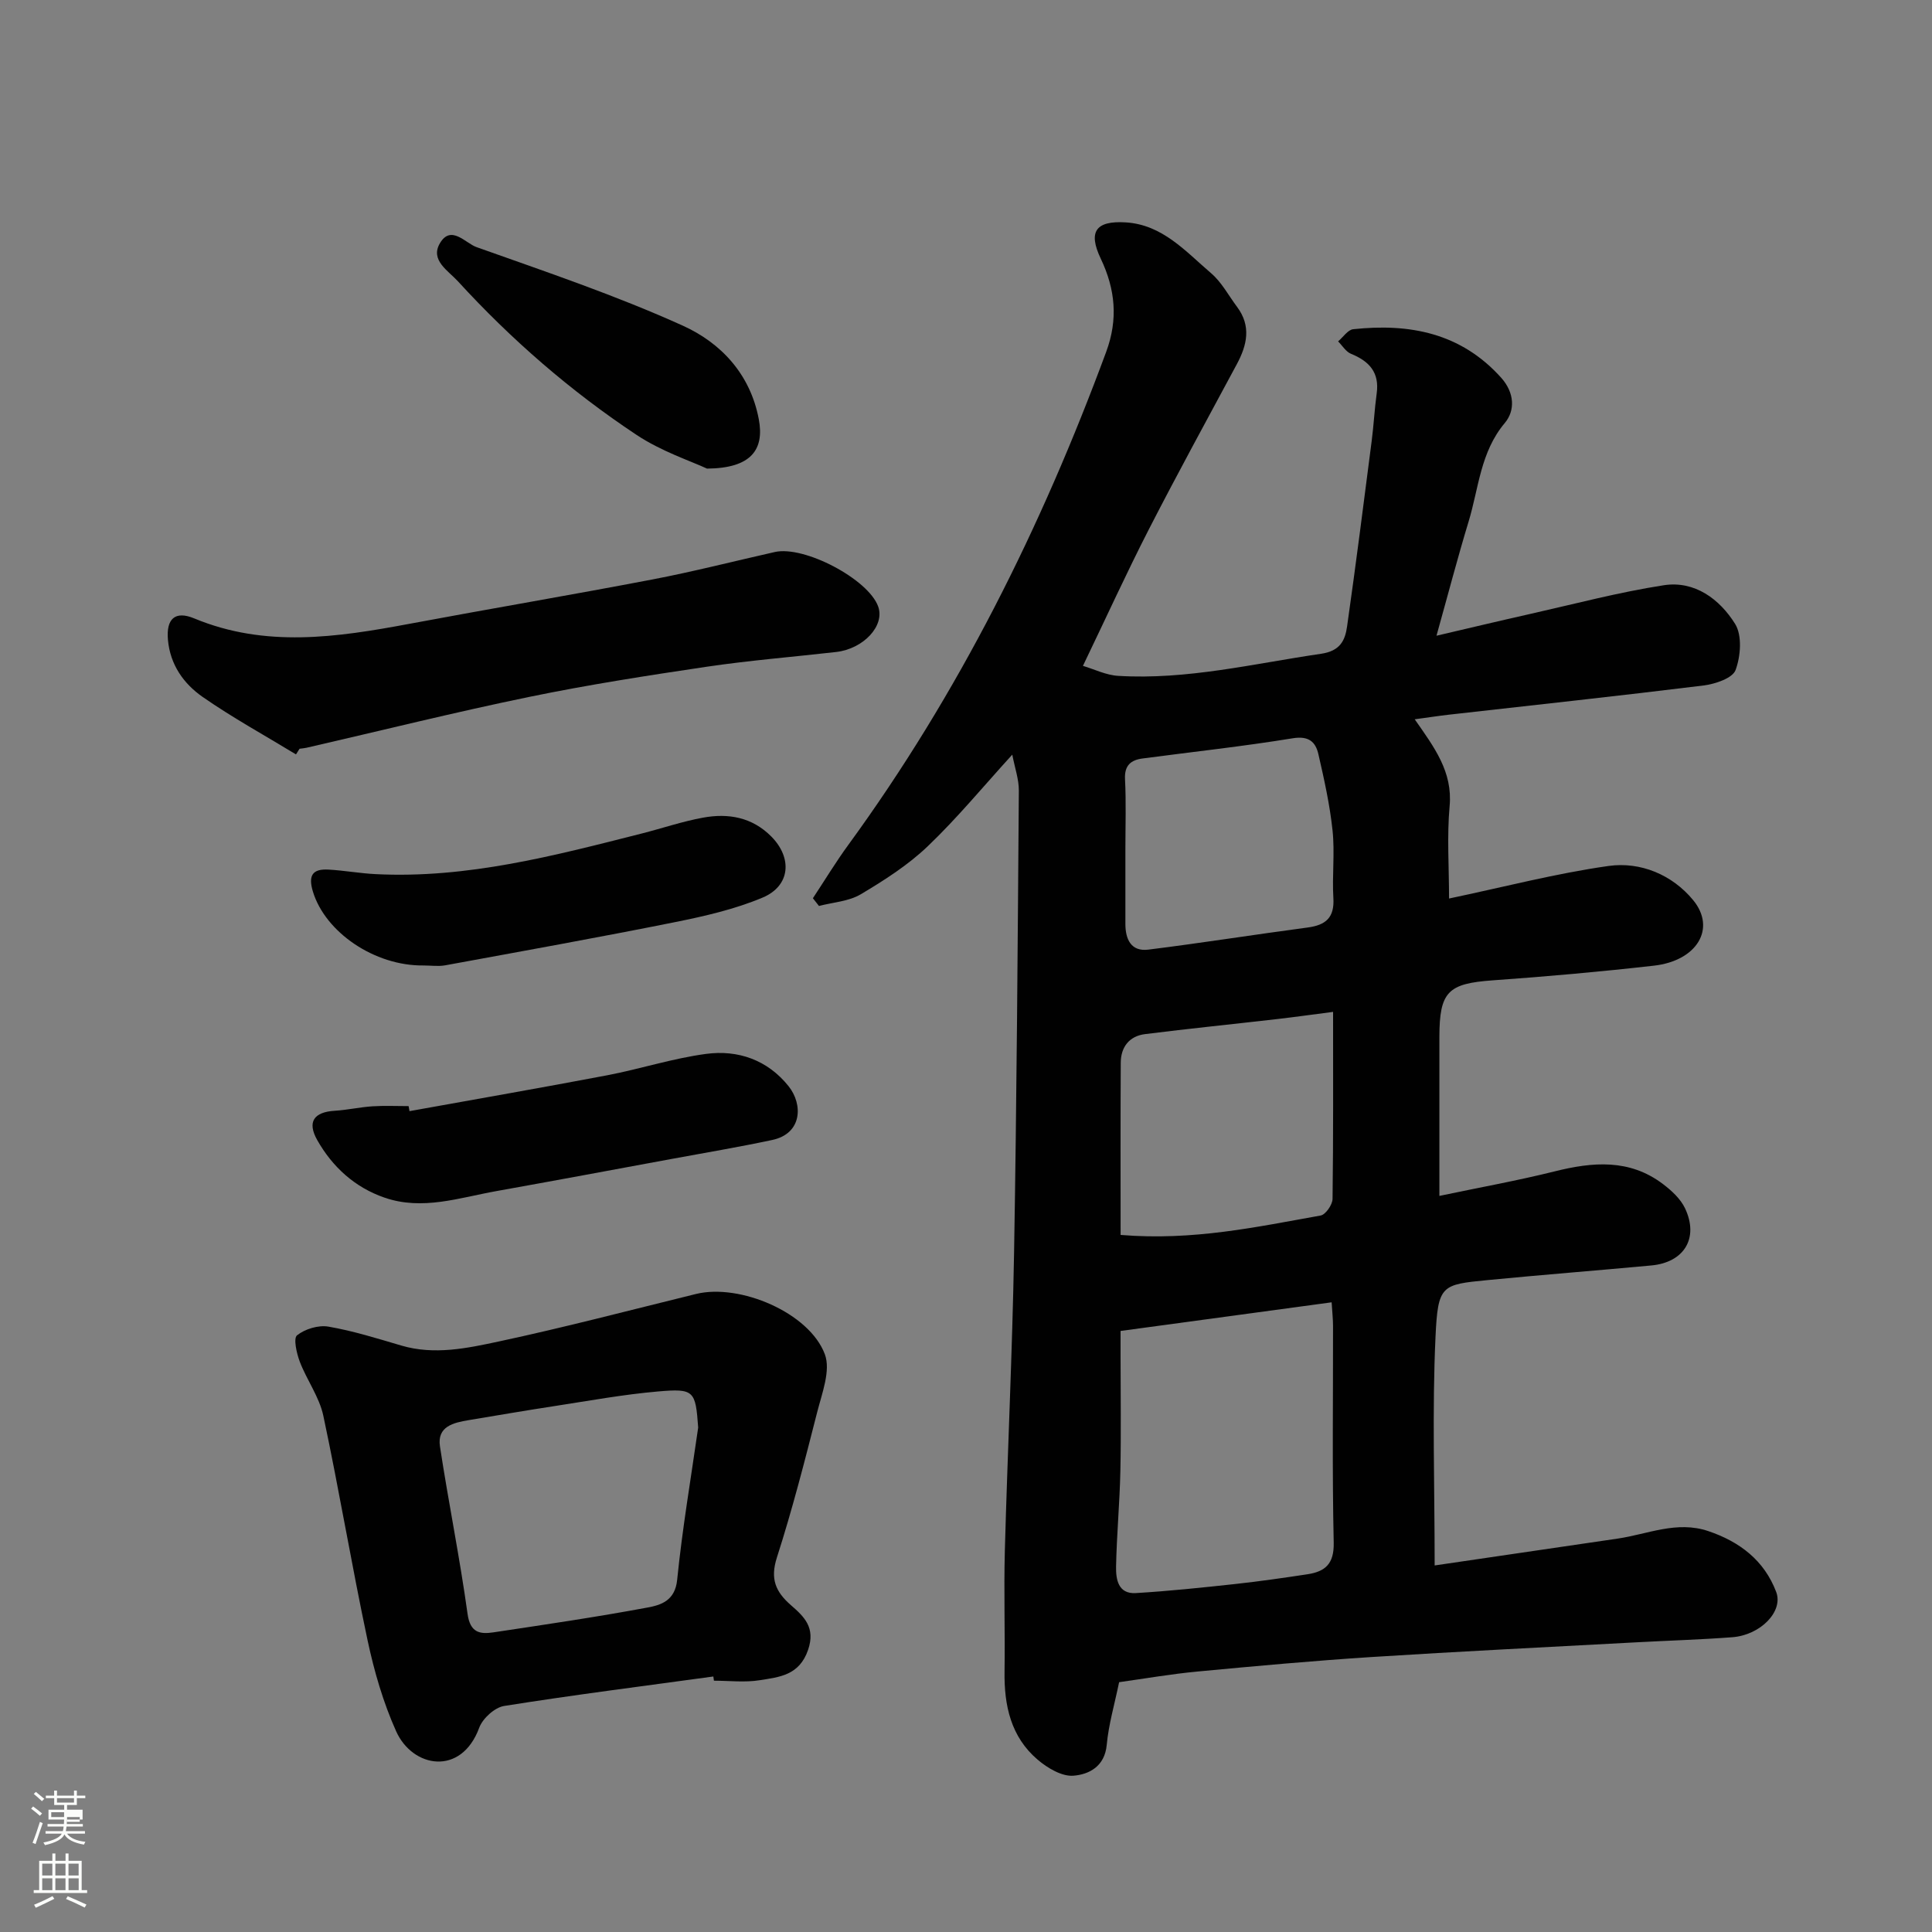 <svg enable-background="new 0 0 400 400" viewBox="0 0 400 400" xmlns="http://www.w3.org/2000/svg"><rect x="0" y="0" width="400" height="400" fill="#808080" stroke="none"/><path d="m6.44 374.46.42-.45c.65.47 1.27.95 1.85 1.44l-.45.49c-.65-.56-1.25-1.06-1.82-1.48m.93 7.33-.63-.26c.55-1.36 1.05-2.8 1.52-4.33.19.1.38.19.59.27-.46 1.29-.95 2.73-1.48 4.32m-.38-10.38.44-.42c.43.34 1.01.82 1.74 1.44l-.49.49c-.53-.51-1.09-1.01-1.69-1.51m2.5.35h1.72v-1.04h.59v1.04h3.52v-1.04h.59v1.04h1.75v.53h-1.75v1.42h-2.03v.97h3.22v2.03h-3.24c0 .35-.01.66-.03.93h3.32v.53h-3.37c-.03.27-.08.58-.15.94h3.96v.53h-3.71c.67.92 1.93 1.48 3.79 1.68-.13.24-.23.44-.29.59-2.13-.38-3.48-1.08-4.04-2.12-.43.97-1.77 1.72-4.03 2.23-.09-.19-.2-.37-.33-.55 2.1-.42 3.37-1.03 3.81-1.83h-3.36v-.53h3.58c.08-.29.13-.61.16-.94h-3.33v-.53h3.39c.02-.27.04-.58.04-.93h-3.23v-2.03h3.25v-.97h-2.07v-1.42h-1.73zm1.12 3.44v1h2.65c.01-.3.02-.44.01-.4v-.25-.35zm1.19-2h3.52v-.91h-3.52zm4.71 3h-2.63v.59c0 .15-.01.28-.01.4h2.64v-1.99z" fill="#fbfcfa"/><path d="m13.56 383.74h.63v1.52h2.72v6.07h1.13v.6h-11.06v-.6h1.13v-6.07h2.73v-1.52h.63v1.52h2.1v-1.52zm-2.69 8.83.38.56c-1.24.63-2.53 1.25-3.85 1.85-.1-.21-.21-.42-.34-.63 1.36-.55 2.63-1.15 3.81-1.78m-2.13-4.27h2.1v-2.45h-2.1zm0 3.04h2.1v-2.46h-2.1zm2.72-3.04h2.1v-2.45h-2.1zm0 3.04h2.1v-2.46h-2.1zm6.07 3.6c-1.41-.71-2.7-1.3-3.86-1.78l.35-.56c1.45.62 2.75 1.19 3.88 1.72zm-1.25-9.09h-2.1v2.45h2.1zm-2.09 5.49h2.1v-2.46h-2.1z" fill="#fbfcfa"/><g fill="#010101"><path d="m231.7 348.28c-.96 4.66-2.18 8.77-2.56 12.96-.41 4.5-3.68 6.14-6.89 6.4-2.39.2-5.39-1.59-7.42-3.32-5.53-4.71-6.95-11.19-6.85-18.21.12-8.33-.16-16.67.06-25 .56-20.54 1.55-41.07 1.91-61.61.55-31.93.75-63.86.99-95.79.02-2.35-.83-4.71-1.36-7.47-5.93 6.5-11.36 13.1-17.49 18.96-4.08 3.9-9 7.05-13.88 9.95-2.49 1.48-5.74 1.66-8.65 2.42-.42-.53-.84-1.07-1.26-1.6 2.44-3.69 4.73-7.48 7.33-11.04 22.88-31.37 39.97-65.74 53.39-102.07 2.5-6.76 1.9-12.96-1.12-19.31-2.66-5.58-1.05-7.88 5.13-7.51 7.65.45 12.45 6.03 17.72 10.53 2.18 1.86 3.6 4.6 5.36 6.95 2.99 3.99 2.09 7.93-.06 11.92-6.11 11.37-12.31 22.69-18.2 34.17-4.6 8.98-8.79 18.17-13.64 28.25 2.31.68 4.77 1.92 7.3 2.07 14.24.86 28.03-2.53 41.99-4.57 3.99-.58 4.99-2.78 5.4-5.67 1.82-12.8 3.45-25.63 5.1-38.45.42-3.25.58-6.54 1.03-9.79.6-4.34-1.55-6.67-5.32-8.2-1.06-.43-1.79-1.69-2.67-2.57 1.04-.87 2.01-2.4 3.13-2.52 11.66-1.25 22.28.76 30.61 10.02 2.82 3.14 2.93 6.83.77 9.4-5.07 6.03-5.39 13.51-7.5 20.43-2.27 7.47-4.24 15.03-6.64 23.61 6.68-1.56 13.03-3.08 19.4-4.51 9.2-2.07 18.34-4.5 27.64-5.94 6.43-1 11.61 2.9 14.79 8.01 1.48 2.38 1.15 6.69.09 9.55-.62 1.68-4.21 2.89-6.61 3.19-17.57 2.17-35.17 4.06-52.76 6.05-2.18.25-4.36.59-7.06.95 4.09 5.85 7.87 10.87 7.23 17.96-.57 6.24-.12 12.57-.12 19.15 11.33-2.38 22.08-5.19 33.01-6.74 6.66-.94 13.22 1.84 17.53 7.07 4.84 5.89.77 12.57-8.12 13.57-11.1 1.26-22.24 2.25-33.39 3.04-9.24.66-11.02 2.33-11.03 11.72v32.91c8.36-1.76 16.16-3.16 23.83-5.07 7.9-1.98 15.52-2.64 22.45 2.61 1.8 1.36 3.66 3.07 4.59 5.05 2.89 6.15-.19 11.18-6.99 11.81-11.29 1.05-22.6 1.93-33.89 3.03-9.54.93-10.29.99-10.79 11.69-.71 15.25-.18 30.56-.18 47.39 13.08-1.92 25.49-3.74 37.89-5.56 6.21-.91 12.23-3.75 18.74-1.56 6.53 2.2 11.6 6.07 14.08 12.6 1.53 4.04-3.25 8.94-9.09 9.38-6.58.5-13.19.69-19.78 1.05-18.3.99-36.61 1.88-54.9 3.05-11.98.77-23.95 1.86-35.9 2.99-5.53.51-11.01 1.47-16.37 2.22zm.3-72.72v5.08c0 7.98.13 15.97-.04 23.94-.14 6.59-.76 13.17-.89 19.76-.05 2.62.42 5.71 4.08 5.49 6.85-.41 13.69-1.13 20.52-1.87 5.03-.55 10.05-1.27 15.05-2.03 3.65-.56 5.5-2.15 5.41-6.51-.33-14.96-.12-29.93-.14-44.89 0-1.44-.17-2.88-.29-4.9-14.65 1.99-28.87 3.92-43.7 5.93zm44-66.06c-4.13.53-7.86 1.06-11.6 1.49-9.11 1.05-18.23 1.97-27.32 3.11-3.27.41-5.03 2.67-5.04 5.94-.07 11.85-.03 23.7-.03 35.64 15.05 1.24 28.21-1.67 41.41-4.02 1.03-.18 2.45-2.23 2.47-3.43.17-12.8.11-25.59.11-38.73zm-43-33.72v15.5c0 3.2 1.18 5.77 4.74 5.33 11.02-1.37 21.99-3.12 33-4.58 3.75-.5 5.57-2.05 5.32-6.1-.28-4.65.32-9.37-.17-13.98-.56-5.31-1.73-10.58-2.93-15.8-.58-2.54-1.98-3.84-5.3-3.3-10.33 1.69-20.76 2.81-31.14 4.19-2.38.32-3.73 1.42-3.6 4.24.25 4.83.08 9.67.08 14.5z"/><path d="m147.69 347.1c-14.44 1.98-28.91 3.81-43.31 6.1-1.96.31-4.45 2.58-5.16 4.5-3.72 10.11-13.8 8.32-17.2.75-2.68-5.97-4.55-12.42-5.92-18.85-3.28-15.45-5.87-31.04-9.16-46.49-.83-3.89-3.42-7.38-4.87-11.18-.66-1.74-1.36-4.84-.57-5.47 1.65-1.31 4.41-2.15 6.48-1.8 5.11.88 10.11 2.45 15.1 3.92 6.86 2.02 13.64.56 20.23-.85 13.67-2.93 27.21-6.49 40.8-9.83 9.05-2.22 23.46 3.88 26.67 12.5 1.24 3.34-.59 8.04-1.59 11.97-2.57 10.09-5.16 20.19-8.34 30.09-1.42 4.42-.29 7.09 2.91 9.88 2.67 2.33 5.15 4.6 3.54 9.26-1.82 5.29-5.96 5.62-10.01 6.27-3.09.5-6.32.1-9.48.1-.04-.27-.08-.57-.12-.87zm-3.14-51.54c-.55-7.62-.8-8.13-8.34-7.47-7.14.62-14.23 1.92-21.32 3.01-5.95.91-11.89 1.93-17.83 2.92-3.18.53-6.6 1.3-5.97 5.45 1.76 11.57 4.11 23.06 5.71 34.65.54 3.93 2.55 4.26 5.37 3.84 10.63-1.6 21.28-3.16 31.85-5.13 2.82-.52 5.74-1.4 6.18-5.75 1.06-10.55 2.85-21.02 4.35-31.52z"/><path d="m61.28 156.19c-6.46-3.93-13.11-7.58-19.3-11.88-3.94-2.74-6.75-6.66-7.21-11.85-.38-4.29 1.43-6.1 5.46-4.42 14.72 6.11 29.53 3.92 44.45 1.13 16.82-3.15 33.69-6 50.5-9.22 8.46-1.62 16.82-3.77 25.23-5.66 6.11-1.38 19.38 5.63 21.41 11.29 1.42 3.95-3.01 8.76-8.72 9.41-8.95 1.02-17.95 1.74-26.85 3.06-12.26 1.82-24.52 3.73-36.65 6.23-15.44 3.18-30.75 7-46.12 10.53-.48.11-.98.14-1.46.21-.26.39-.5.78-.74 1.17z"/><path d="m84.78 230.05c13.64-2.46 27.29-4.83 40.91-7.42 6.86-1.31 13.58-3.51 20.48-4.43 6.63-.89 12.75 1.25 17.1 6.69 2.99 3.74 2.86 9.8-3.39 11.13-6.99 1.49-14.04 2.67-21.07 3.97-12.01 2.22-24.01 4.46-36.02 6.61-7.68 1.37-15.33 4.08-23.2 1.35-6.14-2.12-10.76-6.35-13.9-11.89-2.17-3.83-.66-5.83 3.63-6.09 2.61-.16 5.19-.75 7.79-.92 2.49-.16 4.99-.04 7.49-.04.06.35.12.69.18 1.04z"/><path d="m87.69 199.89c-10.18.12-20.37-6.91-22.91-15.31-1.01-3.36-.06-4.72 3.22-4.54 3.27.18 6.51.78 9.78.94 18.93.95 36.99-3.82 55.08-8.41 4.25-1.08 8.43-2.51 12.73-3.29 5.21-.95 10.13-.09 14.1 3.91 4.4 4.44 3.96 10.23-1.81 12.65-5.76 2.42-12.02 3.85-18.19 5.09-15.8 3.17-31.67 6.02-47.52 8.93-1.44.26-2.98.03-4.48.03z"/><path d="m146.38 97.02c-3.34-1.56-9.45-3.56-14.62-7-13.6-9.03-25.91-19.71-36.95-31.78-2.02-2.21-5.8-4.37-3.73-7.88 2.3-3.91 5.29-.01 7.57.8 14.37 5.11 28.88 10 42.75 16.28 7.83 3.55 13.93 9.99 15.7 19.35 1.19 6.3-1.57 10.16-10.72 10.23z"/></g></svg>